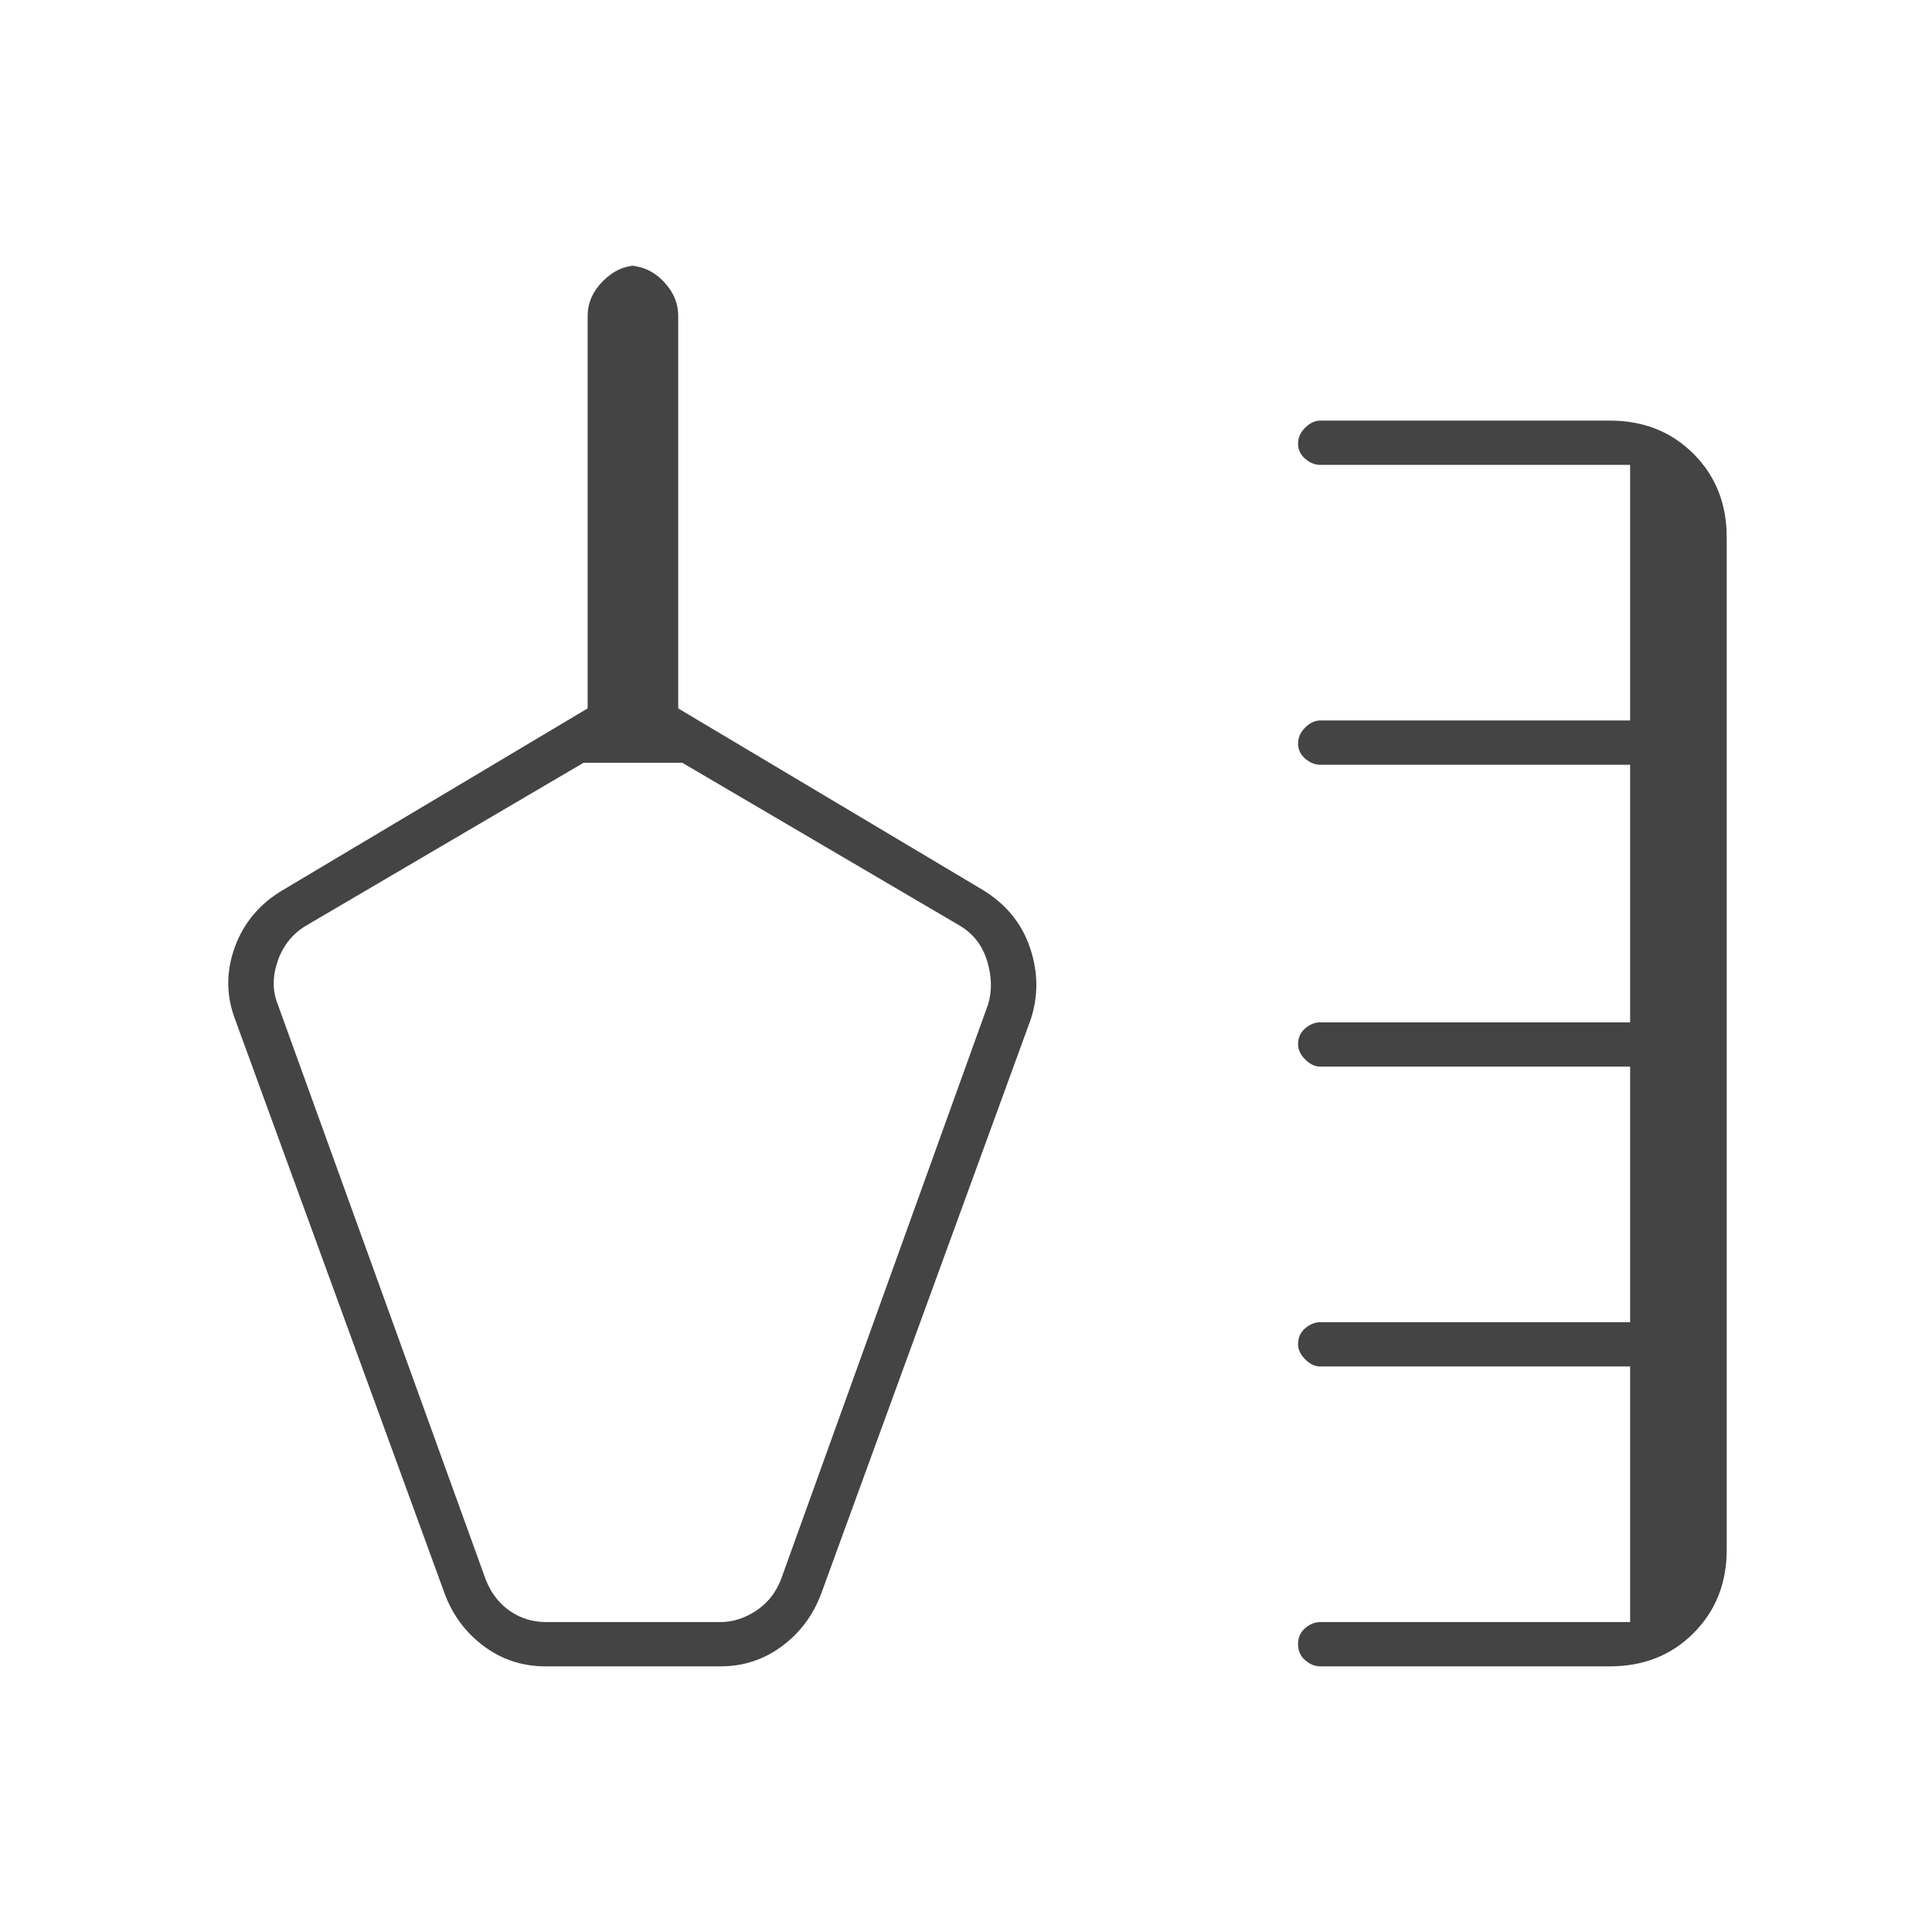 <svg xmlns="http://www.w3.org/2000/svg" height="48px" viewBox="0 -960 960 960" width="48px" fill="#444444"><path d="M656-132q-3.92 0-7.46-3.04-3.54-3.03-3.54-8 0-4.96 3.54-7.96t7.46-3h154v-127H656q-3.92 0-7.46-3.55t-3.54-7.49q0-4.96 3.54-7.96t7.46-3h154v-127H656q-3.92 0-7.46-3.55t-3.54-7.49q0-4.96 3.54-7.96t7.46-3h154v-128H656q-3.92 0-7.46-3.04-3.54-3.03-3.54-7.5 0-4.46 3.54-7.96T656-602h154v-127H656q-3.92 0-7.46-3.04-3.54-3.03-3.54-7.5 0-4.46 3.54-7.96T656-751h144q25 0 41.5 16.5T858-693v503q0 25-16.5 41.5T800-132H656Zm-384.6-22H358q9 0 17.5-5.5T388-175l103-286q3-10-.5-21.5T477-500l-138-81h-49l-138 81q-10 6-14 17.5t0 21.5l103.4 286q4 10 12 15.5t18 5.5ZM314-368Zm-93 200L117-453q-7-18-.31-36.39 6.7-18.39 24.31-28.61l151-90v-195q0-9.72 7.63-17.36 7.62-7.64 16.91-7.64h-4.57q10.03 0 17.53 7.64 7.5 7.64 7.5 17.36v195l151 90q17.64 10.61 23.82 28.97T512-453L408-168q-6 16-19.46 26-13.47 10-30.54 10h-87q-17.07 0-30.54-10Q227-152 221-168Z"/></svg>